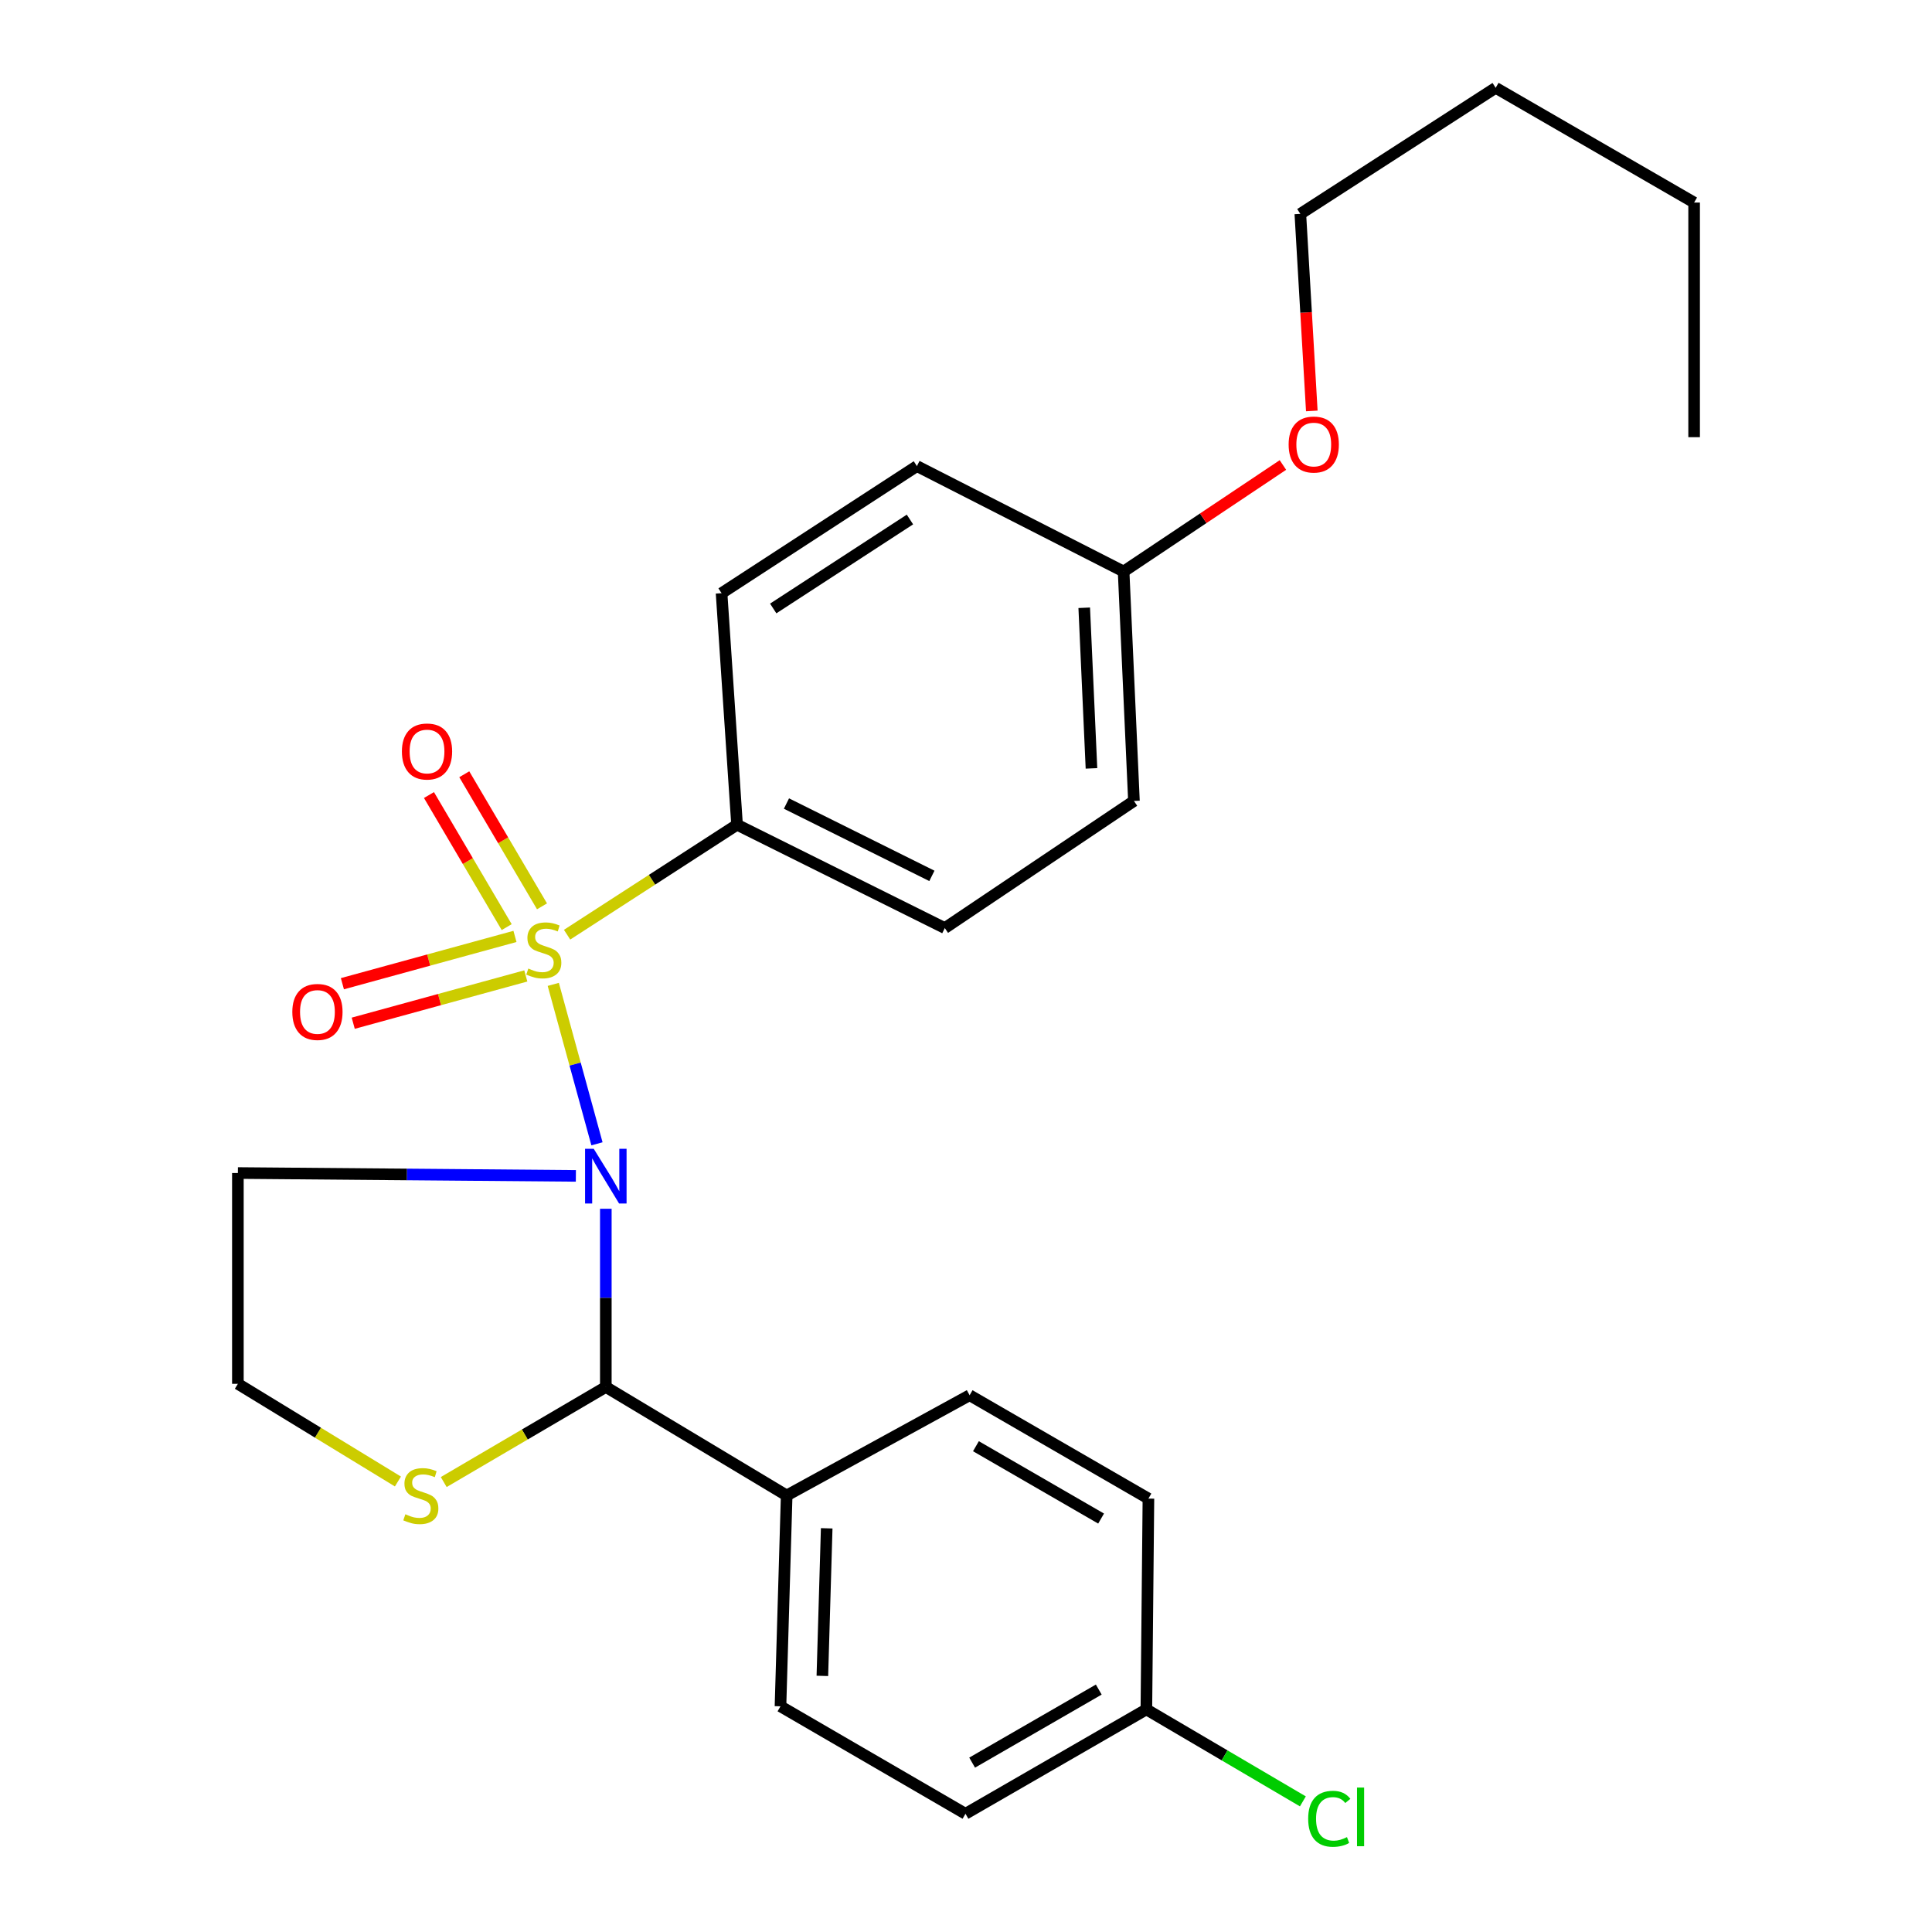 <?xml version='1.0' encoding='iso-8859-1'?>
<svg version='1.1' baseProfile='full'
              xmlns='http://www.w3.org/2000/svg'
                      xmlns:rdkit='http://www.rdkit.org/xml'
                      xmlns:xlink='http://www.w3.org/1999/xlink'
                  xml:space='preserve'
width='1000px' height='1000px' viewBox='0 0 1000 1000'>
<!-- END OF HEADER -->
<rect style='opacity:1.0;fill:#FFFFFF;stroke:none' width='1000' height='1000' x='0' y='0'> </rect>
<path class='bond-0' d='M 286.375,509.512 L 297.681,550.774' style='fill:none;fill-rule:evenodd;stroke:#CCCC00;stroke-width:6px;stroke-linecap:butt;stroke-linejoin:miter;stroke-opacity:1' />
<path class='bond-0' d='M 297.681,550.774 L 308.987,592.035' style='fill:none;fill-rule:evenodd;stroke:#0000FF;stroke-width:6px;stroke-linecap:butt;stroke-linejoin:miter;stroke-opacity:1' />
<path class='bond-2' d='M 293.524,483.793 L 337.51,455.334' style='fill:none;fill-rule:evenodd;stroke:#CCCC00;stroke-width:6px;stroke-linecap:butt;stroke-linejoin:miter;stroke-opacity:1' />
<path class='bond-2' d='M 337.51,455.334 L 381.496,426.876' style='fill:none;fill-rule:evenodd;stroke:#000000;stroke-width:6px;stroke-linecap:butt;stroke-linejoin:miter;stroke-opacity:1' />
<path class='bond-3' d='M 280.542,469.117 L 260.426,434.936' style='fill:none;fill-rule:evenodd;stroke:#CCCC00;stroke-width:6px;stroke-linecap:butt;stroke-linejoin:miter;stroke-opacity:1' />
<path class='bond-3' d='M 260.426,434.936 L 240.31,400.755' style='fill:none;fill-rule:evenodd;stroke:#FF0000;stroke-width:6px;stroke-linecap:butt;stroke-linejoin:miter;stroke-opacity:1' />
<path class='bond-3' d='M 262.264,479.874 L 242.148,445.693' style='fill:none;fill-rule:evenodd;stroke:#CCCC00;stroke-width:6px;stroke-linecap:butt;stroke-linejoin:miter;stroke-opacity:1' />
<path class='bond-3' d='M 242.148,445.693 L 222.033,411.512' style='fill:none;fill-rule:evenodd;stroke:#FF0000;stroke-width:6px;stroke-linecap:butt;stroke-linejoin:miter;stroke-opacity:1' />
<path class='bond-4' d='M 266.546,484.689 L 221.886,496.927' style='fill:none;fill-rule:evenodd;stroke:#CCCC00;stroke-width:6px;stroke-linecap:butt;stroke-linejoin:miter;stroke-opacity:1' />
<path class='bond-4' d='M 221.886,496.927 L 177.225,509.166' style='fill:none;fill-rule:evenodd;stroke:#FF0000;stroke-width:6px;stroke-linecap:butt;stroke-linejoin:miter;stroke-opacity:1' />
<path class='bond-4' d='M 272.151,505.142 L 227.491,517.381' style='fill:none;fill-rule:evenodd;stroke:#CCCC00;stroke-width:6px;stroke-linecap:butt;stroke-linejoin:miter;stroke-opacity:1' />
<path class='bond-4' d='M 227.491,517.381 L 182.83,529.619' style='fill:none;fill-rule:evenodd;stroke:#FF0000;stroke-width:6px;stroke-linecap:butt;stroke-linejoin:miter;stroke-opacity:1' />
<path class='bond-1' d='M 313.572,625.656 L 313.572,671.775' style='fill:none;fill-rule:evenodd;stroke:#0000FF;stroke-width:6px;stroke-linecap:butt;stroke-linejoin:miter;stroke-opacity:1' />
<path class='bond-1' d='M 313.572,671.775 L 313.572,717.893' style='fill:none;fill-rule:evenodd;stroke:#000000;stroke-width:6px;stroke-linecap:butt;stroke-linejoin:miter;stroke-opacity:1' />
<path class='bond-7' d='M 298.071,608.636 L 210.599,607.895' style='fill:none;fill-rule:evenodd;stroke:#0000FF;stroke-width:6px;stroke-linecap:butt;stroke-linejoin:miter;stroke-opacity:1' />
<path class='bond-7' d='M 210.599,607.895 L 123.127,607.154' style='fill:none;fill-rule:evenodd;stroke:#000000;stroke-width:6px;stroke-linecap:butt;stroke-linejoin:miter;stroke-opacity:1' />
<path class='bond-5' d='M 313.572,717.893 L 271.623,742.499' style='fill:none;fill-rule:evenodd;stroke:#000000;stroke-width:6px;stroke-linecap:butt;stroke-linejoin:miter;stroke-opacity:1' />
<path class='bond-5' d='M 271.623,742.499 L 229.674,767.105' style='fill:none;fill-rule:evenodd;stroke:#CCCC00;stroke-width:6px;stroke-linecap:butt;stroke-linejoin:miter;stroke-opacity:1' />
<path class='bond-6' d='M 313.572,717.893 L 407.181,774.059' style='fill:none;fill-rule:evenodd;stroke:#000000;stroke-width:6px;stroke-linecap:butt;stroke-linejoin:miter;stroke-opacity:1' />
<path class='bond-8' d='M 381.496,426.876 L 489.031,480.367' style='fill:none;fill-rule:evenodd;stroke:#000000;stroke-width:6px;stroke-linecap:butt;stroke-linejoin:miter;stroke-opacity:1' />
<path class='bond-8' d='M 407.071,415.911 L 482.346,453.355' style='fill:none;fill-rule:evenodd;stroke:#000000;stroke-width:6px;stroke-linecap:butt;stroke-linejoin:miter;stroke-opacity:1' />
<path class='bond-9' d='M 381.496,426.876 L 373.484,307.04' style='fill:none;fill-rule:evenodd;stroke:#000000;stroke-width:6px;stroke-linecap:butt;stroke-linejoin:miter;stroke-opacity:1' />
<path class='bond-26' d='M 205.966,766.824 L 164.546,741.546' style='fill:none;fill-rule:evenodd;stroke:#CCCC00;stroke-width:6px;stroke-linecap:butt;stroke-linejoin:miter;stroke-opacity:1' />
<path class='bond-26' d='M 164.546,741.546 L 123.127,716.267' style='fill:none;fill-rule:evenodd;stroke:#000000;stroke-width:6px;stroke-linecap:butt;stroke-linejoin:miter;stroke-opacity:1' />
<path class='bond-10' d='M 407.181,774.059 L 403.976,883.184' style='fill:none;fill-rule:evenodd;stroke:#000000;stroke-width:6px;stroke-linecap:butt;stroke-linejoin:miter;stroke-opacity:1' />
<path class='bond-10' d='M 427.899,791.05 L 425.655,867.438' style='fill:none;fill-rule:evenodd;stroke:#000000;stroke-width:6px;stroke-linecap:butt;stroke-linejoin:miter;stroke-opacity:1' />
<path class='bond-11' d='M 407.181,774.059 L 501.873,722.17' style='fill:none;fill-rule:evenodd;stroke:#000000;stroke-width:6px;stroke-linecap:butt;stroke-linejoin:miter;stroke-opacity:1' />
<path class='bond-12' d='M 123.127,607.154 L 123.127,716.267' style='fill:none;fill-rule:evenodd;stroke:#000000;stroke-width:6px;stroke-linecap:butt;stroke-linejoin:miter;stroke-opacity:1' />
<path class='bond-18' d='M 489.031,480.367 L 586.928,414.575' style='fill:none;fill-rule:evenodd;stroke:#000000;stroke-width:6px;stroke-linecap:butt;stroke-linejoin:miter;stroke-opacity:1' />
<path class='bond-17' d='M 373.484,307.04 L 474.586,241.249' style='fill:none;fill-rule:evenodd;stroke:#000000;stroke-width:6px;stroke-linecap:butt;stroke-linejoin:miter;stroke-opacity:1' />
<path class='bond-17' d='M 400.217,314.947 L 470.988,268.893' style='fill:none;fill-rule:evenodd;stroke:#000000;stroke-width:6px;stroke-linecap:butt;stroke-linejoin:miter;stroke-opacity:1' />
<path class='bond-15' d='M 403.976,883.184 L 499.729,938.807' style='fill:none;fill-rule:evenodd;stroke:#000000;stroke-width:6px;stroke-linecap:butt;stroke-linejoin:miter;stroke-opacity:1' />
<path class='bond-16' d='M 501.873,722.17 L 594.422,775.673' style='fill:none;fill-rule:evenodd;stroke:#000000;stroke-width:6px;stroke-linecap:butt;stroke-linejoin:miter;stroke-opacity:1' />
<path class='bond-16' d='M 505.141,748.556 L 569.925,786.008' style='fill:none;fill-rule:evenodd;stroke:#000000;stroke-width:6px;stroke-linecap:butt;stroke-linejoin:miter;stroke-opacity:1' />
<path class='bond-13' d='M 593.361,884.787 L 594.422,775.673' style='fill:none;fill-rule:evenodd;stroke:#000000;stroke-width:6px;stroke-linecap:butt;stroke-linejoin:miter;stroke-opacity:1' />
<path class='bond-19' d='M 593.361,884.787 L 633.863,908.589' style='fill:none;fill-rule:evenodd;stroke:#000000;stroke-width:6px;stroke-linecap:butt;stroke-linejoin:miter;stroke-opacity:1' />
<path class='bond-19' d='M 633.863,908.589 L 674.365,932.391' style='fill:none;fill-rule:evenodd;stroke:#00CC00;stroke-width:6px;stroke-linecap:butt;stroke-linejoin:miter;stroke-opacity:1' />
<path class='bond-27' d='M 593.361,884.787 L 499.729,938.807' style='fill:none;fill-rule:evenodd;stroke:#000000;stroke-width:6px;stroke-linecap:butt;stroke-linejoin:miter;stroke-opacity:1' />
<path class='bond-27' d='M 568.718,874.52 L 503.176,912.335' style='fill:none;fill-rule:evenodd;stroke:#000000;stroke-width:6px;stroke-linecap:butt;stroke-linejoin:miter;stroke-opacity:1' />
<path class='bond-14' d='M 581.579,295.812 L 474.586,241.249' style='fill:none;fill-rule:evenodd;stroke:#000000;stroke-width:6px;stroke-linecap:butt;stroke-linejoin:miter;stroke-opacity:1' />
<path class='bond-20' d='M 581.579,295.812 L 622.807,268.246' style='fill:none;fill-rule:evenodd;stroke:#000000;stroke-width:6px;stroke-linecap:butt;stroke-linejoin:miter;stroke-opacity:1' />
<path class='bond-20' d='M 622.807,268.246 L 664.035,240.68' style='fill:none;fill-rule:evenodd;stroke:#FF0000;stroke-width:6px;stroke-linecap:butt;stroke-linejoin:miter;stroke-opacity:1' />
<path class='bond-25' d='M 581.579,295.812 L 586.928,414.575' style='fill:none;fill-rule:evenodd;stroke:#000000;stroke-width:6px;stroke-linecap:butt;stroke-linejoin:miter;stroke-opacity:1' />
<path class='bond-25' d='M 561.195,314.581 L 564.94,397.715' style='fill:none;fill-rule:evenodd;stroke:#000000;stroke-width:6px;stroke-linecap:butt;stroke-linejoin:miter;stroke-opacity:1' />
<path class='bond-21' d='M 678.988,212.701 L 676.022,161.703' style='fill:none;fill-rule:evenodd;stroke:#FF0000;stroke-width:6px;stroke-linecap:butt;stroke-linejoin:miter;stroke-opacity:1' />
<path class='bond-21' d='M 676.022,161.703 L 673.055,110.704' style='fill:none;fill-rule:evenodd;stroke:#000000;stroke-width:6px;stroke-linecap:butt;stroke-linejoin:miter;stroke-opacity:1' />
<path class='bond-22' d='M 673.055,110.704 L 774.157,45.455' style='fill:none;fill-rule:evenodd;stroke:#000000;stroke-width:6px;stroke-linecap:butt;stroke-linejoin:miter;stroke-opacity:1' />
<path class='bond-23' d='M 774.157,45.455 L 876.873,104.836' style='fill:none;fill-rule:evenodd;stroke:#000000;stroke-width:6px;stroke-linecap:butt;stroke-linejoin:miter;stroke-opacity:1' />
<path class='bond-24' d='M 876.873,104.836 L 876.873,226.286' style='fill:none;fill-rule:evenodd;stroke:#000000;stroke-width:6px;stroke-linecap:butt;stroke-linejoin:miter;stroke-opacity:1' />
<path  class='atom-0' d='M 273.466 501.315
Q 273.786 501.435, 275.106 501.995
Q 276.426 502.555, 277.866 502.915
Q 279.346 503.235, 280.786 503.235
Q 283.466 503.235, 285.026 501.955
Q 286.586 500.635, 286.586 498.355
Q 286.586 496.795, 285.786 495.835
Q 285.026 494.875, 283.826 494.355
Q 282.626 493.835, 280.626 493.235
Q 278.106 492.475, 276.586 491.755
Q 275.106 491.035, 274.026 489.515
Q 272.986 487.995, 272.986 485.435
Q 272.986 481.875, 275.386 479.675
Q 277.826 477.475, 282.626 477.475
Q 285.906 477.475, 289.626 479.035
L 288.706 482.115
Q 285.306 480.715, 282.746 480.715
Q 279.986 480.715, 278.466 481.875
Q 276.946 482.995, 276.986 484.955
Q 276.986 486.475, 277.746 487.395
Q 278.546 488.315, 279.666 488.835
Q 280.826 489.355, 282.746 489.955
Q 285.306 490.755, 286.826 491.555
Q 288.346 492.355, 289.426 493.995
Q 290.546 495.595, 290.546 498.355
Q 290.546 502.275, 287.906 504.395
Q 285.306 506.475, 280.946 506.475
Q 278.426 506.475, 276.506 505.915
Q 274.626 505.395, 272.386 504.475
L 273.466 501.315
' fill='#CCCC00'/>
<path  class='atom-1' d='M 307.312 594.608
L 316.592 609.608
Q 317.512 611.088, 318.992 613.768
Q 320.472 616.448, 320.552 616.608
L 320.552 594.608
L 324.312 594.608
L 324.312 622.928
L 320.432 622.928
L 310.472 606.528
Q 309.312 604.608, 308.072 602.408
Q 306.872 600.208, 306.512 599.528
L 306.512 622.928
L 302.832 622.928
L 302.832 594.608
L 307.312 594.608
' fill='#0000FF'/>
<path  class='atom-4' d='M 208.024 388.97
Q 208.024 382.17, 211.384 378.37
Q 214.744 374.57, 221.024 374.57
Q 227.304 374.57, 230.664 378.37
Q 234.024 382.17, 234.024 388.97
Q 234.024 395.85, 230.624 399.77
Q 227.224 403.65, 221.024 403.65
Q 214.784 403.65, 211.384 399.77
Q 208.024 395.89, 208.024 388.97
M 221.024 400.45
Q 225.344 400.45, 227.664 397.57
Q 230.024 394.65, 230.024 388.97
Q 230.024 383.41, 227.664 380.61
Q 225.344 377.77, 221.024 377.77
Q 216.704 377.77, 214.344 380.57
Q 212.024 383.37, 212.024 388.97
Q 212.024 394.69, 214.344 397.57
Q 216.704 400.45, 221.024 400.45
' fill='#FF0000'/>
<path  class='atom-5' d='M 151.305 523.781
Q 151.305 516.981, 154.665 513.181
Q 158.025 509.381, 164.305 509.381
Q 170.585 509.381, 173.945 513.181
Q 177.305 516.981, 177.305 523.781
Q 177.305 530.661, 173.905 534.581
Q 170.505 538.461, 164.305 538.461
Q 158.065 538.461, 154.665 534.581
Q 151.305 530.701, 151.305 523.781
M 164.305 535.261
Q 168.625 535.261, 170.945 532.381
Q 173.305 529.461, 173.305 523.781
Q 173.305 518.221, 170.945 515.421
Q 168.625 512.581, 164.305 512.581
Q 159.985 512.581, 157.625 515.381
Q 155.305 518.181, 155.305 523.781
Q 155.305 529.501, 157.625 532.381
Q 159.985 535.261, 164.305 535.261
' fill='#FF0000'/>
<path  class='atom-6' d='M 209.819 783.779
Q 210.139 783.899, 211.459 784.459
Q 212.779 785.019, 214.219 785.379
Q 215.699 785.699, 217.139 785.699
Q 219.819 785.699, 221.379 784.419
Q 222.939 783.099, 222.939 780.819
Q 222.939 779.259, 222.139 778.299
Q 221.379 777.339, 220.179 776.819
Q 218.979 776.299, 216.979 775.699
Q 214.459 774.939, 212.939 774.219
Q 211.459 773.499, 210.379 771.979
Q 209.339 770.459, 209.339 767.899
Q 209.339 764.339, 211.739 762.139
Q 214.179 759.939, 218.979 759.939
Q 222.259 759.939, 225.979 761.499
L 225.059 764.579
Q 221.659 763.179, 219.099 763.179
Q 216.339 763.179, 214.819 764.339
Q 213.299 765.459, 213.339 767.419
Q 213.339 768.939, 214.099 769.859
Q 214.899 770.779, 216.019 771.299
Q 217.179 771.819, 219.099 772.419
Q 221.659 773.219, 223.179 774.019
Q 224.699 774.819, 225.779 776.459
Q 226.899 778.059, 226.899 780.819
Q 226.899 784.739, 224.259 786.859
Q 221.659 788.939, 217.299 788.939
Q 214.779 788.939, 212.859 788.379
Q 210.979 787.859, 208.739 786.939
L 209.819 783.779
' fill='#CCCC00'/>
<path  class='atom-20' d='M 677.11 941.402
Q 677.11 934.362, 680.39 930.682
Q 683.71 926.962, 689.99 926.962
Q 695.83 926.962, 698.95 931.082
L 696.31 933.242
Q 694.03 930.242, 689.99 930.242
Q 685.71 930.242, 683.43 933.122
Q 681.19 935.962, 681.19 941.402
Q 681.19 947.002, 683.51 949.882
Q 685.87 952.762, 690.43 952.762
Q 693.55 952.762, 697.19 950.882
L 698.31 953.882
Q 696.83 954.842, 694.59 955.402
Q 692.35 955.962, 689.87 955.962
Q 683.71 955.962, 680.39 952.202
Q 677.11 948.442, 677.11 941.402
' fill='#00CC00'/>
<path  class='atom-20' d='M 702.39 925.242
L 706.07 925.242
L 706.07 955.602
L 702.39 955.602
L 702.39 925.242
' fill='#00CC00'/>
<path  class='atom-21' d='M 666.995 230.089
Q 666.995 223.289, 670.355 219.489
Q 673.715 215.689, 679.995 215.689
Q 686.275 215.689, 689.635 219.489
Q 692.995 223.289, 692.995 230.089
Q 692.995 236.969, 689.595 240.889
Q 686.195 244.769, 679.995 244.769
Q 673.755 244.769, 670.355 240.889
Q 666.995 237.009, 666.995 230.089
M 679.995 241.569
Q 684.315 241.569, 686.635 238.689
Q 688.995 235.769, 688.995 230.089
Q 688.995 224.529, 686.635 221.729
Q 684.315 218.889, 679.995 218.889
Q 675.675 218.889, 673.315 221.689
Q 670.995 224.489, 670.995 230.089
Q 670.995 235.809, 673.315 238.689
Q 675.675 241.569, 679.995 241.569
' fill='#FF0000'/>
</svg>
